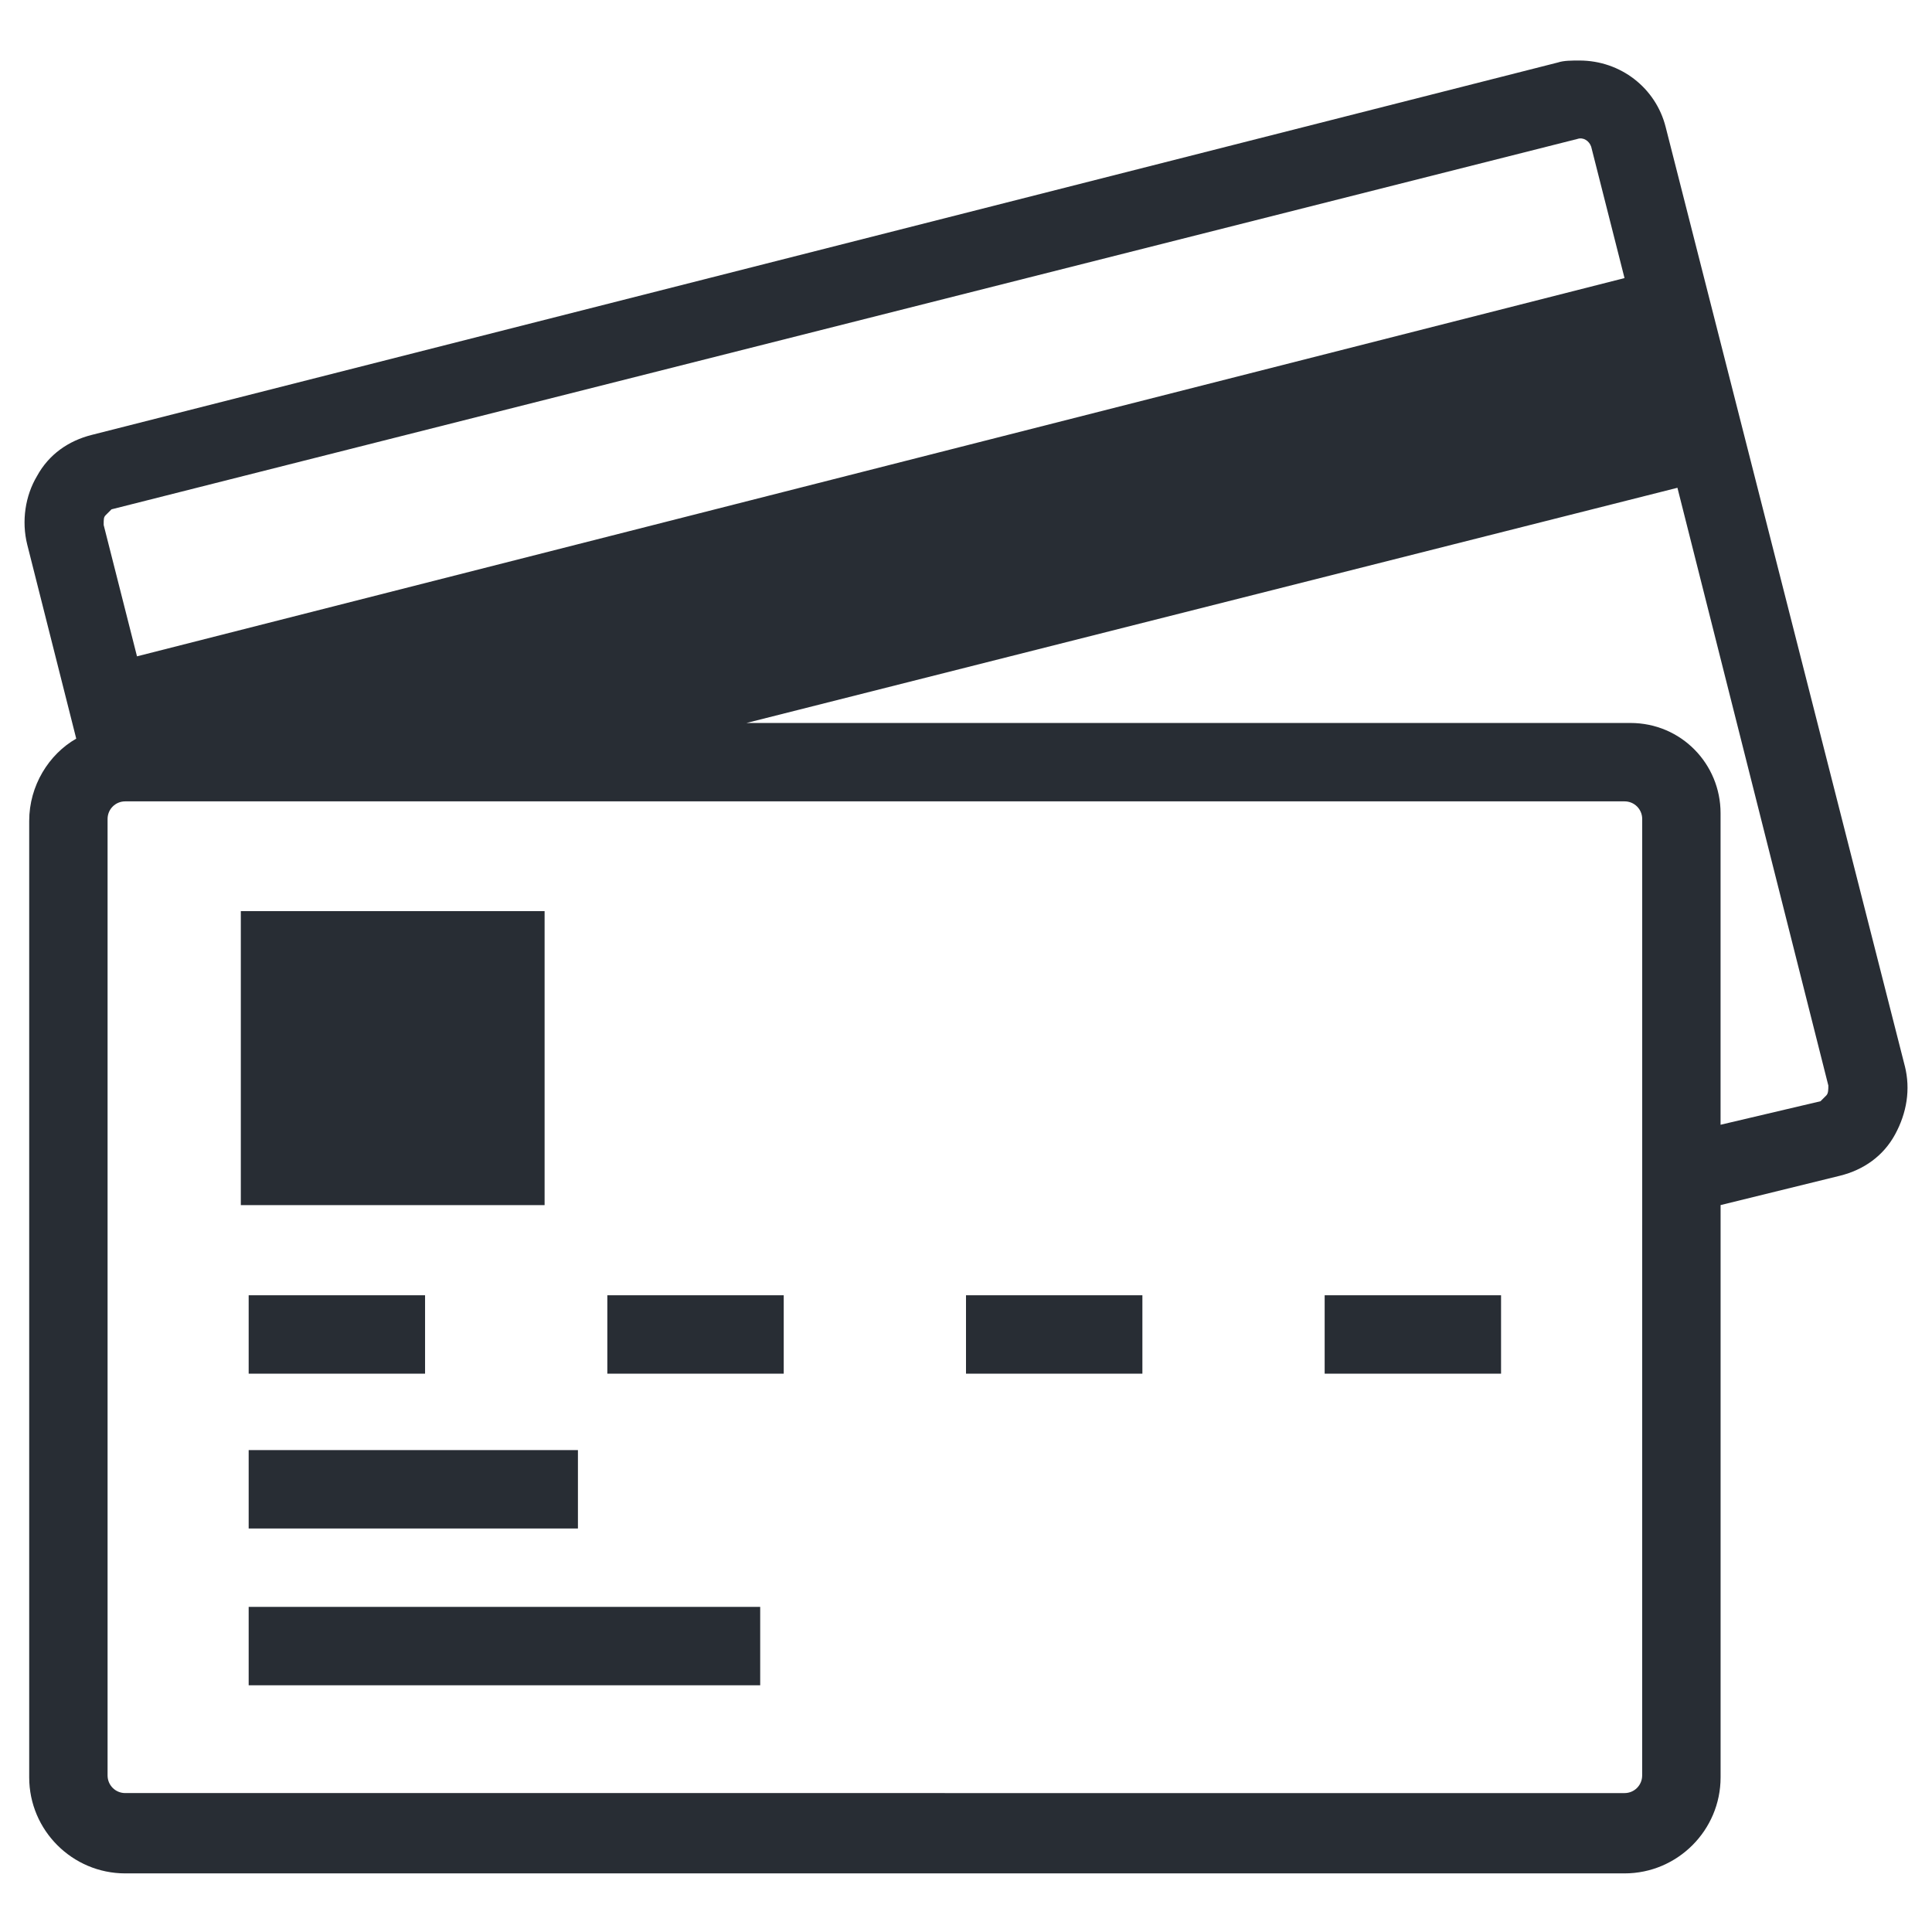 <?xml version="1.0" encoding="UTF-8"?>
<!-- Uploaded to: ICON Repo, www.svgrepo.com, Generator: ICON Repo Mixer Tools -->
<svg width="800px" height="800px" version="1.1" viewBox="144 144 512 512" xmlns="http://www.w3.org/2000/svg">
 <g fill="#282d34">
  <path d="m207.82 385.46h80.504v77.91h-80.504z"/>
  <path d="m209.9 487.26h46.746v20.777h-46.746z"/>
  <path d="m304.95 487.26h46.746v20.777h-46.746z"/>
  <path d="m400 487.26h46.746v20.777h-46.746z"/>
  <path d="m495.05 487.26h46.746v20.777h-46.746z"/>
  <path d="m209.9 528.29h87.258v20.777h-87.258z"/>
  <path d="m209.9 569.84h135.56v20.777h-135.56z"/>
  <path d="m648.79 426.49-63.363-248.79c-2.598-10.387-11.945-17.66-22.852-17.66-2.078 0-4.156 0-5.715 0.52l-388.5 98.684c-6.234 1.559-11.426 5.195-14.543 10.906-3.117 5.195-4.156 11.945-2.598 18.18l12.984 51.418c-7.269 4.156-12.465 12.465-12.465 21.812v253.46c0 14.023 11.426 25.449 25.449 25.449h397.34c14.023 0 25.449-11.426 25.449-25.449v-151.66l31.684-7.789c6.234-1.559 11.426-5.195 14.543-10.906 3.113-5.715 4.152-11.949 2.594-18.18zm-476.8-145.95c0.52-0.52 1.039-1.039 1.559-1.559l388.5-98.164c1.559-0.52 3.117 0.52 3.637 2.078l8.828 34.801-394.21 100.24-8.828-34.801c-0.004-1.555-0.004-2.074 0.516-2.594zm407.2 333.97c0 2.598-2.078 4.676-4.676 4.676l-397.33-0.004c-2.598 0-4.676-2.078-4.676-4.676v-253.46c0-2.598 2.078-4.676 4.676-4.676h397.34c2.598 0 4.676 2.078 4.676 4.676v107.52zm48.824-180.23c-0.52 0.52-1.039 1.039-1.559 1.559l-26.488 6.234v-82.586c0-12.984-10.387-23.891-23.891-23.891h-234.25l246.71-62.328 39.992 158.41c0 1.039 0 2.078-0.52 2.598z"/>
 </g>
</svg>